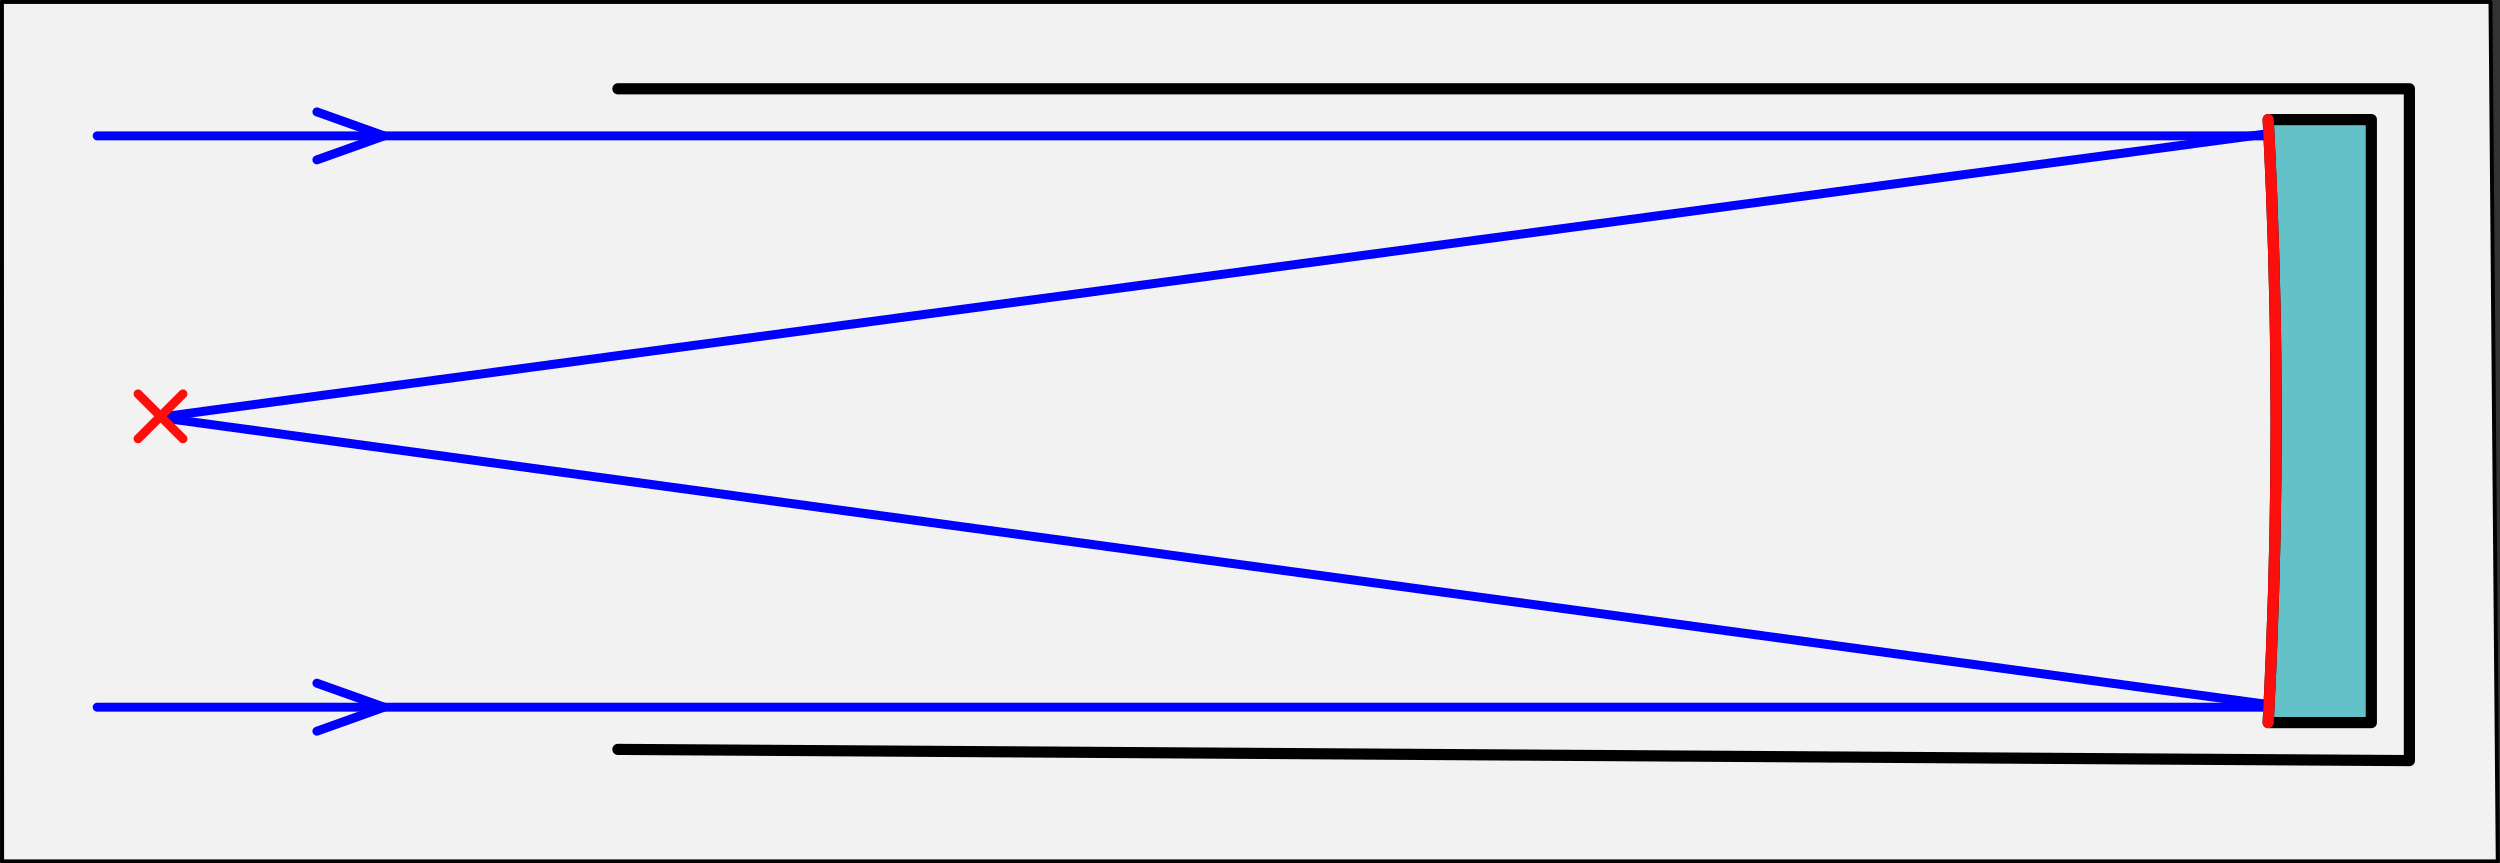 <?xml version="1.0" encoding="UTF-8" standalone="no"?>
<!-- Created with Inkscape (http://www.inkscape.org/) -->
<svg
   xmlns:i="http://ns.adobe.com/AdobeIllustrator/10.0/"
   xmlns:dc="http://purl.org/dc/elements/1.1/"
   xmlns:cc="http://web.resource.org/cc/"
   xmlns:rdf="http://www.w3.org/1999/02/22-rdf-syntax-ns#"
   xmlns:svg="http://www.w3.org/2000/svg"
   xmlns="http://www.w3.org/2000/svg"
   xmlns:sodipodi="http://sodipodi.sourceforge.net/DTD/sodipodi-0.dtd"
   xmlns:inkscape="http://www.inkscape.org/namespaces/inkscape"
   width="1555"
   height="537"
   id="svg1480"
   sodipodi:version="0.32"
   inkscape:version="0.45.1"
   sodipodi:docname="Prime_focus_telescope.svg"
   inkscape:output_extension="org.inkscape.output.svg.inkscape"
   sodipodi:docbase="C:\Documents and Settings\YoungAe Han\Desktop"
   version="1.0">
  <rect width="100%" height="100%" fill="#333333" stroke="none"/>
  <defs
     id="defs1482" />
  <sodipodi:namedview
     id="base"
     pagecolor="#ffffff"
     bordercolor="#666666"
     borderopacity="1.0"
     inkscape:pageopacity="0.0"
     inkscape:pageshadow="2"
     inkscape:zoom="0.2412811"
     inkscape:cx="828.29351"
     inkscape:cy="61.181124"
     inkscape:document-units="px"
     inkscape:current-layer="layer1"
     inkscape:window-width="1013"
     inkscape:window-height="972"
     inkscape:window-x="72"
     inkscape:window-y="63"
     showgrid="true"
     inkscape:grid-points="true"
     width="1555px"
     height="537px" />
  <g
     inkscape:label="Ebene 1"
     inkscape:groupmode="layer"
     id="layer1"
     transform="translate(-24.602,440.422)">
    <path
       style="fill:#f2f2f2;stroke:#000000;stroke-width:2.438;stroke-linecap:round;stroke-linejoin:round;stroke-miterlimit:10"
       id="path8022"
       d="M 25.916,95.349 L 25.821,-439.204 L 1573.68,-439.204 L 1578.19,95.349 L 25.916,95.349 z "
       stroke-miterlimit="10"
       i:knockout="Off"
       sodipodi:nodetypes="ccccc" />
    <path
       style="fill:none;stroke:#0000ff;stroke-width:5.571;stroke-linecap:round;stroke-miterlimit:10;stroke-dasharray:none"
       id="path8094"
       d="M 1434.812,-0.55 L 85.047,-0.55"
       stroke-miterlimit="10"
       i:knockout="Off" />
    <path
       style="fill:none;stroke:#0000ff;stroke-width:5.571;stroke-linecap:round;stroke-miterlimit:10;stroke-dasharray:none"
       id="path8096"
       d="M 1434.812,-355.913 L 85.047,-355.913"
       stroke-miterlimit="10"
       i:knockout="Off" />
    <path
       id="path8108"
       style="fill:none;stroke:#000000;stroke-width:6.964;stroke-linecap:round;stroke-linejoin:round;stroke-miterlimit:10;stroke-dasharray:none"
       d="M 408.954,-385.19 L 1523.248,-385.19 L 1523.248,32.67 L 408.954,25.706"
       sodipodi:nodetypes="cccc" />
    <path
       style="fill:none;stroke:#999999;stroke-width:1.741;stroke-linecap:round;stroke-miterlimit:10"
       id="path8112"
       d="M 122.996,-180.488 L 123.156,-180.488"
       stroke-miterlimit="10"
       i:knockout="Off" />
    <path
       style="fill:none;stroke:#0000ff;stroke-width:5.571;stroke-linecap:round;stroke-miterlimit:10;stroke-dasharray:none"
       id="path8120"
       d="M 1435.655,-357.332 L 125.671,-181.153"
       stroke-miterlimit="10"
       i:knockout="Off"
       sodipodi:nodetypes="cc" />
    <path
       style="fill:none;stroke:#0000ff;stroke-width:5.571;stroke-linecap:round;stroke-miterlimit:10;stroke-dasharray:none"
       id="path8122"
       d="M 1435.714,-2.151 L 126.407,-180.375"
       stroke-miterlimit="10"
       i:knockout="Off"
       sodipodi:nodetypes="cc" />
    <path
       style="fill:none;stroke:#0000ff;stroke-width:5.571;stroke-linecap:round;stroke-linejoin:round;stroke-miterlimit:4;stroke-dasharray:none"
       id="path8134"
       d="M 221.711,-370.831 L 263.484,-355.906 L 221.711,-340.981"
       i:knockout="Off" />
    <path
       style="fill:none;stroke:#0000ff;stroke-width:5.571;stroke-linecap:round;stroke-linejoin:round;stroke-miterlimit:4;stroke-dasharray:none"
       id="path8136"
       d="M 221.711,-15.475 L 263.484,-0.55 L 221.711,14.375"
       i:knockout="Off" />
    <g
       id="g8594"
       transform="matrix(6.964,0,0,6.964,-442.933,-828.937)">
      <path
         i:knockout="Off"
         stroke-miterlimit="10"
         d="M 269.721,120.328 C 269.835,118.157 269.936,115.982 270.023,113.808 C 270.16,110.407 270.261,107.008 270.33,103.603 C 270.398,100.202 270.432,96.8 270.432,93.399 C 270.432,89.998 270.399,86.596 270.33,83.196 C 270.262,79.793 270.159,76.389 270.023,72.988 C 269.936,70.817 269.835,68.641 269.721,66.47 L 278.935,66.47 L 278.935,120.327 L 269.721,120.327 L 269.721,120.328 z "
         id="path1955"
         style="fill:#65c1c8;stroke:#000000;stroke-width:1;stroke-linecap:round;stroke-linejoin:round;stroke-miterlimit:10;stroke-dasharray:none" />
      <path
         i:knockout="Off"
         stroke-miterlimit="10"
         d="M 269.721,120.328 C 269.835,118.157 269.936,115.982 270.023,113.808 C 270.16,110.407 270.261,107.008 270.33,103.603 C 270.398,100.202 270.432,96.8 270.432,93.399 C 270.432,89.998 270.399,86.596 270.33,83.196 C 270.262,79.793 270.159,76.389 270.023,72.988 C 269.936,70.817 269.835,68.641 269.721,66.47"
         id="path1957"
         style="fill:none;stroke:#fb0f0c;stroke-linecap:round;stroke-linejoin:round;stroke-miterlimit:10" />
    </g>
    <path
       style="fill:none;stroke:#fb0f0c;stroke-width:5.571;stroke-linecap:round;stroke-miterlimit:10;stroke-dasharray:none"
       id="path1897"
       d="M 110.477,-167.505 L 138.397,-195.412"
       stroke-miterlimit="10"
       i:knockout="Off" />
    <path
       style="fill:none;stroke:#fb0f0c;stroke-width:5.571;stroke-linecap:round;stroke-miterlimit:10;stroke-dasharray:none"
       id="path1899"
       d="M 138.397,-167.505 L 110.477,-195.412"
       stroke-miterlimit="10"
       i:knockout="Off" />
  </g>
</svg>
